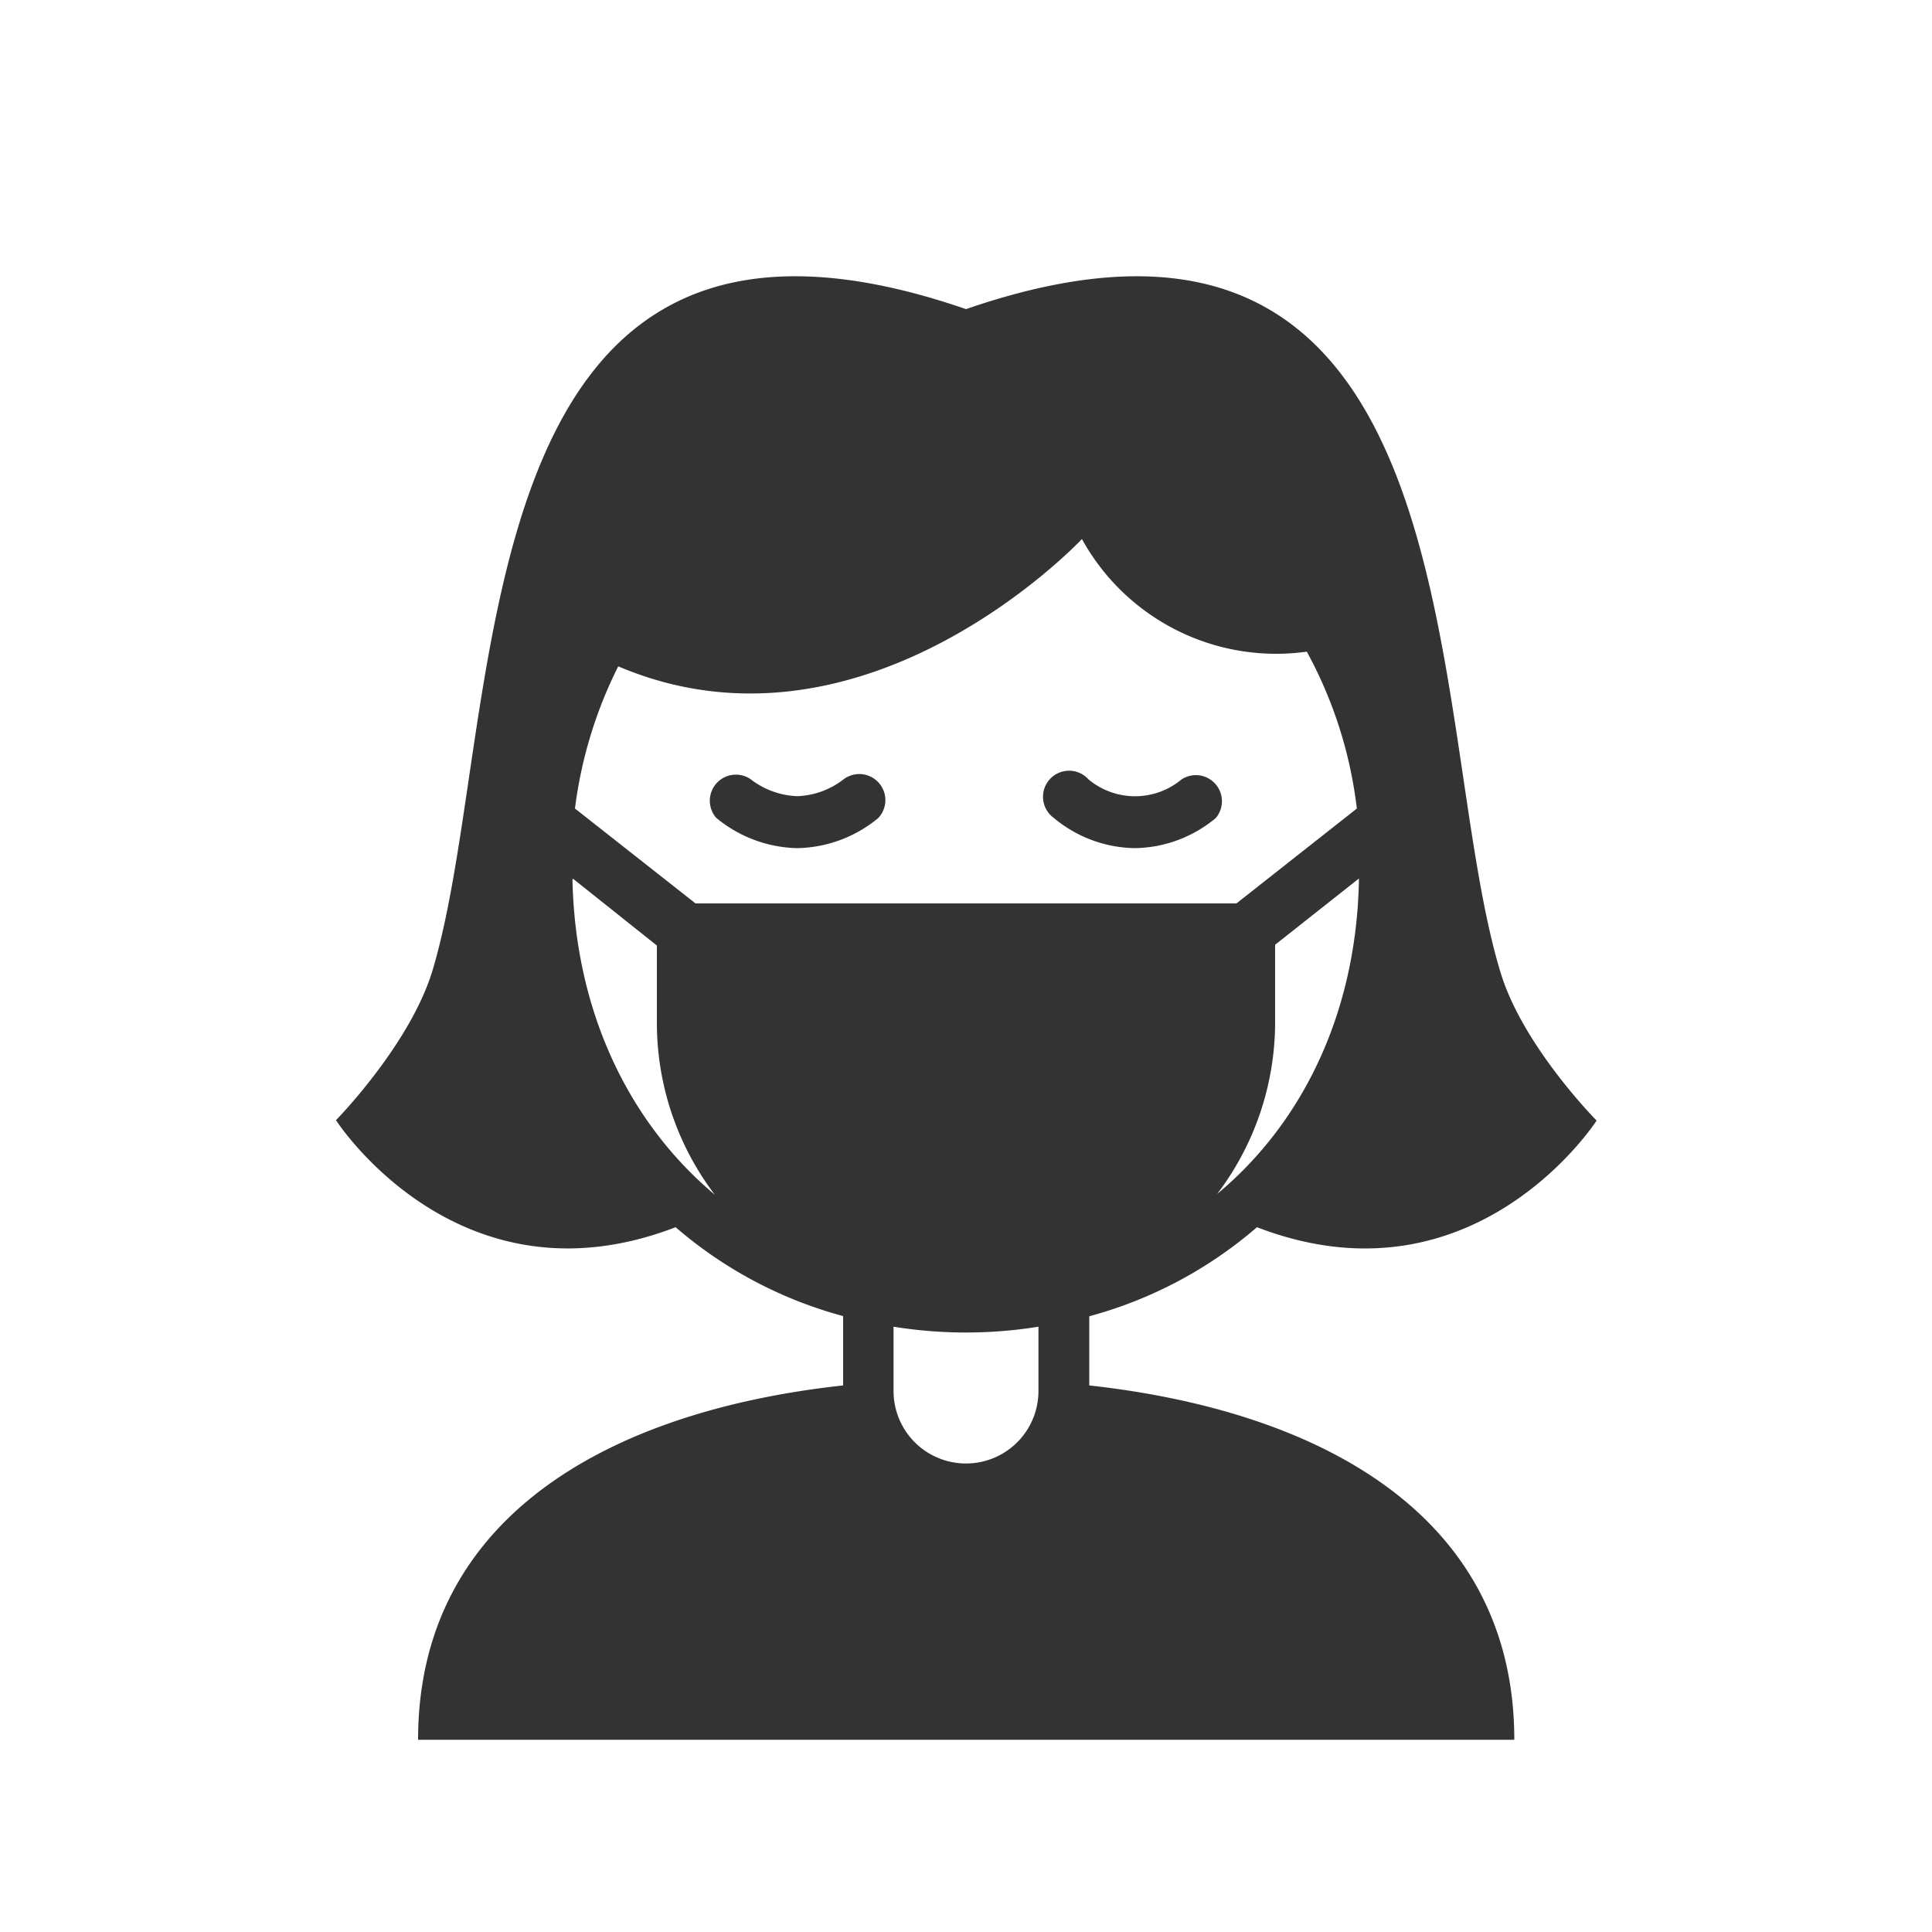 <svg xmlns="http://www.w3.org/2000/svg" viewBox="0 0 100 100"><defs><style>.a{fill:#333;}</style></defs><path class="a" d="M65.06,63.52C76.31,67.85,82.64,58,82.64,58s-3.88-3.91-5-7.76C73.73,37.26,76.65,6.81,50,16,23.35,6.81,26.27,37.26,22.39,50.22c-1.16,3.85-5,7.76-5,7.76s6.33,9.87,17.58,5.54a22,22,0,0,0,8.67,4.6v3.59c-12.12,1.32-22,6.82-22,18.34H78.38c0-11.52-9.87-17-22-18.34V68.13A22.05,22.05,0,0,0,65.06,63.52ZM63,61.8a14.71,14.71,0,0,0,3-8.9v-4l4.34-3.43C70.23,52.34,67.47,58.08,63,61.8ZM32,34.49c12.76,5.42,24-6.59,24-6.59a11.48,11.48,0,0,0,11.64,5.83,22.4,22.4,0,0,1,2.59,8.12L64,46.76H36l-6.24-4.91A22.67,22.67,0,0,1,32,34.49Zm-2.33,11L34,48.94v4a14.7,14.7,0,0,0,3,8.9C32.53,58.09,29.77,52.34,29.63,45.51ZM53.75,72a3.75,3.75,0,0,1-7.5,0V68.67a23.59,23.59,0,0,0,7.5,0Z"/><path class="a" d="M41.26,43.9a6.76,6.76,0,0,0,4.2-1.56,1.35,1.35,0,0,0-1.8-2,4.14,4.14,0,0,1-2.4.87,4.2,4.2,0,0,1-2.41-.88,1.35,1.35,0,0,0-1.78,2A6.8,6.8,0,0,0,41.26,43.9Z"/><path class="a" d="M58.74,43.9a6.69,6.69,0,0,0,4.19-1.56,1.35,1.35,0,0,0-1.77-2,3.76,3.76,0,0,1-4.82,0,1.35,1.35,0,1,0-1.79,2A6.69,6.69,0,0,0,58.74,43.9Z"/></svg>